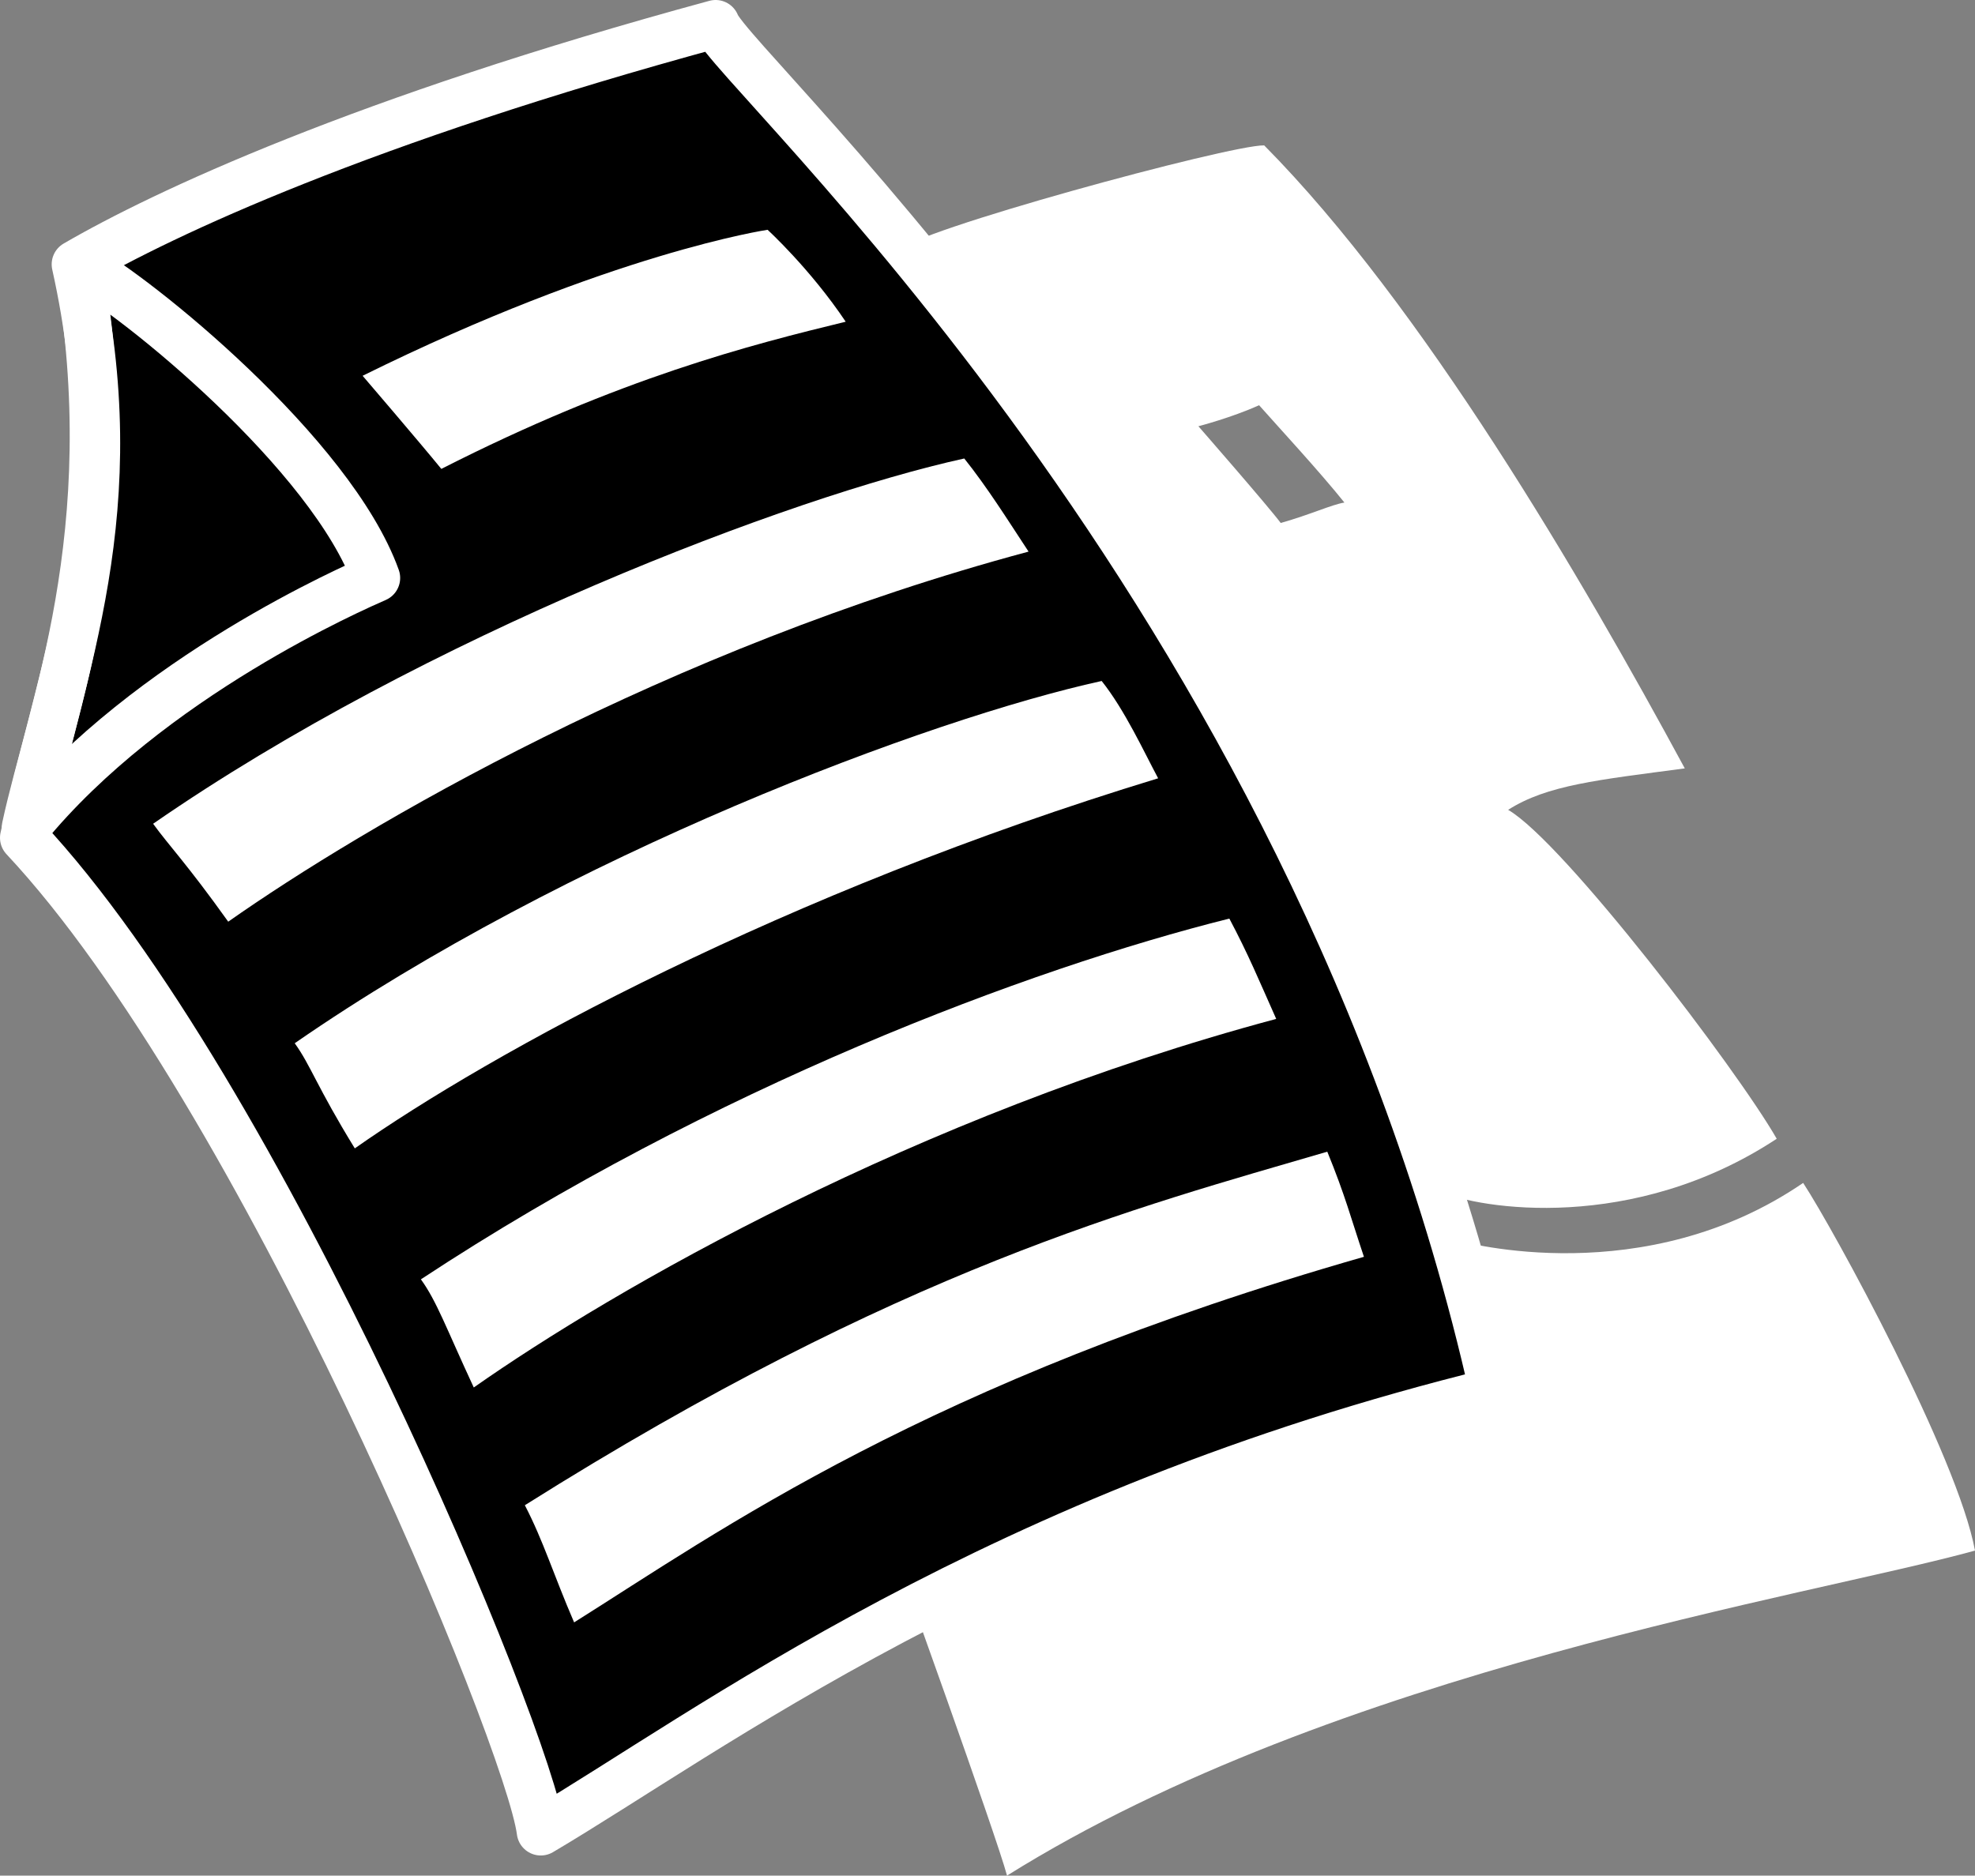 <?xml version="1.0" encoding="UTF-8" standalone="no"?>
<!DOCTYPE svg PUBLIC "-//W3C//DTD SVG 1.1//EN" "http://www.w3.org/Graphics/SVG/1.1/DTD/svg11.dtd">
<svg xmlns:dc="http://purl.org/dc/elements/1.1/" xmlns:xl="http://www.w3.org/1999/xlink" version="1.1" xmlns="http://www.w3.org/2000/svg" viewBox="-65 27.5 657.4 624.4" width="657.4" height="624.4">
  <rect x="-65" y="27.5" width="657.4" height="624.4" fill="#808080" stroke="none"/>
  <defs/>
  <g id="Canvas_1" fill-opacity="1" stroke-dasharray="none" stroke="none" stroke-opacity="1" fill="none">
    <title>Canvas 1</title>
    <g id="Canvas_1: Layer 1">
      <title>Layer 1</title>
      <g id="Group_55">
        <g id="Graphic_70">
          <path d="M 414.2 424.1 L 414.2 424.1 C 427.512 430.021 478.587 438.096 526.4 406.6 C 513.212 383.534 455.488 307.809 437 297.1 C 449.988 288.809 466.894 287.148 495.8 283.3 C 461.394 219.648 408.519 129.148 355.8 75.9 C 344.488 75.646 237.213 104.829 234.4 110.9 C 231.588 116.971 232.2 542.9 232.2 542.9 C 232.2 542.9 266.775 638.909 270.2 651.9 C 379.712 583.409 537.15 558.971 592.4 543.7 C 586.64 512.437 545.4 436.846 535.2 421.3 C 482.4 457.409 422.575 441.209 419.6 440.3 C 417.75 437.641 414.2 424.1 414.2 424.1 Z M 361.3 201.6 L 361.3 201.6 C 357.3 196.2 333.9 169.4 333.9 169.4 C 333.9 169.4 344.831 166.586 354.1 162.4 C 360.581 169.711 374.296 184.546 382.5 194.8 C 378.331 195.461 371.181 198.811 361.3 201.6 Z" fill="white"/>
        </g>
        <g id="Graphic_69">
          <path d="M -40.3 115 C -22.05 197 -44.928 248.396 -57.5 305.9 C 21.275 390 110.5 605.25 114.5 636.7 C 169.5 604.25 266.15 530.975 431.7 490.4 C 371.65 222.35 177.95 50 172.7 35 C 54.95 67 -11.05 98 -40.3 115 Z" fill="white"/>
          <path d="M -40.3 115 C -22.05 197 -44.928 248.396 -57.5 305.9 C 21.275 390 110.5 605.25 114.5 636.7 C 169.5 604.25 266.15 530.975 431.7 490.4 C 371.65 222.35 177.95 50 172.7 35 C 54.95 67 -11.05 98 -40.3 115 Z" stroke="black" stroke-linecap="round" stroke-linejoin="round" stroke-width="5"/>
        </g>
        <g id="Graphic_68">
          <path d="M -39.3 115.2 C -20.1 125.475 44.9 178.225 59.7 219.4 C 53.025 222.35 -15.725 252.1 -56.9 302.4 C -48.725 264.225 -23.725 204.725 -39.3 115.2 Z" stroke="black" stroke-linecap="round" stroke-linejoin="round" stroke-width="5"/>
        </g>
        <g id="Graphic_67">
          <path d="M 30.9 148.4 C 30.9 148.4 49.016 169.696 56.1 178.4 C 115.662 148.088 187.912 127.088 219.5 119.4 C 207.662 101.737 194.3 88.4 194.3 88.4 C 194.3 88.4 113.625 107.475 30.9 148.4 Z" fill="black"/>
        </g>
        <g id="Graphic_66">
          <path d="M -25.9 300.4 C 64.65 237.725 199.525 184.1 257.3 171.4 C 265.025 181.1 270.38 192.273 277.7 203.4 C 157.327 235.643 42.65 301.475 -2.5 333.2 C -15.1 312.725 -20.6 307.725 -25.9 300.4 Z" fill="black"/>
        </g>
        <g id="Graphic_65">
          <path d="M 24.4 380.6 C 114.95 317.925 249.825 264.3 307.6 251.6 C 315.325 261.3 320.68 272.473 328 283.6 C 207.627 315.844 92.25 381.875 47.1 413.6 C 34.5 393.125 29.7 387.925 24.4 380.6 Z" fill="black"/>
        </g>
        <g id="Graphic_64">
          <path d="M 68.1 457.4 C 164.9 393.6 277.025 349.475 343.7 332.8 C 350.025 344.725 353.525 353.225 359.3 366.2 C 238.927 398.443 132.518 460.793 86.1 493.4 C 76.9 473.6 73.4 464.725 68.1 457.4 Z" fill="black"/>
        </g>
        <g id="Graphic_63">
          <path d="M 103.5 532.4 C 228.65 453.6 313.275 428.85 376.3 410.4 C 382.275 424.975 384.15 432.475 388.5 445.4 C 242.775 487.1 167.025 540.475 118.7 570.8 C 111.775 554.725 109.65 544.225 103.5 532.4 Z" fill="black"/>
        </g>
        <g id="Graphic_62">
          <path d="M -39.8 115.5 C -21.55 197.5 -44.428 248.896 -57 306.4 C 21.775 390.5 111 605.75 115 637.2 C 170 604.75 266.65 531.475 432.2 490.9 C 372.15 222.85 178.45 50.5 173.2 35.5 C 55.45 67.5 -10.55 98.5 -39.8 115.5 Z" fill="black"/>
          <path d="M -39.8 115.5 C -21.55 197.5 -44.428 248.896 -57 306.4 C 21.775 390.5 111 605.75 115 637.2 C 170 604.75 266.65 531.475 432.2 490.9 C 372.15 222.85 178.45 50.5 173.2 35.5 C 55.45 67.5 -10.55 98.5 -39.8 115.5 Z" stroke="white" stroke-linecap="round" stroke-linejoin="round" stroke-width="16"/>
        </g>
        <g id="Graphic_61">
          <path d="M -38.8 115.7 C -19.6 125.975 45.4 178.725 60.2 219.9 C 53.525 222.85 -15.225 252.6 -56.4 302.9 C -48.225 264.725 -23.225 205.225 -38.8 115.7 Z" stroke="white" stroke-linecap="round" stroke-linejoin="round" stroke-width="16"/>
        </g>
        <g id="Graphic_60">
          <path d="M 55.7 152.6 C 55.7 152.6 74.816 174.896 81.9 183.6 C 141.463 153.287 184.912 142.287 216.5 134.6 C 204.662 116.938 190.5 104 190.5 104 C 190.5 104 138.425 111.675 55.7 152.6 Z" fill="white"/>
        </g>
        <g id="Graphic_59">
          <path d="M -14.033 301.733 C 76.517 239.058 198.192 192.833 255.967 180.133 C 263.692 189.833 270.047 200.006 277.367 211.133 C 156.993 243.377 56.117 302.608 10.967 334.333 C -2.808 315.046 -8.733 309.058 -14.033 301.733 Z" fill="white"/>
        </g>
        <g id="Graphic_58">
          <path d="M 33.1 374.8 C 123.65 312.125 243.925 266.9 301.7 254.2 C 309.425 263.9 315.775 277.775 320.5 286.6 C 195.66 324.602 98.25 378.075 53.1 409.8 C 40.5 389.325 38.4 382.125 33.1 374.8 Z" fill="white"/>
        </g>
        <g id="Graphic_57">
          <path d="M 75.1 453.4 C 171.9 389.6 277.525 349.975 344.2 333.3 C 350.525 345.225 354.025 353.725 359.8 366.7 C 239.427 398.943 139.119 456.793 92.7 489.4 C 83.5 469.6 80.4 460.725 75.1 453.4 Z" fill="white"/>
        </g>
        <g id="Graphic_56">
          <path d="M 109.7 528.6 C 234.85 449.8 313.775 429.35 376.8 410.9 C 382.775 425.475 384.65 432.975 389 445.9 C 243.275 487.6 174.425 537.275 126.1 567.6 C 119.175 551.525 115.85 540.425 109.7 528.6 Z" fill="white"/>
        </g>
      </g>
    </g>
  </g>
</svg>
